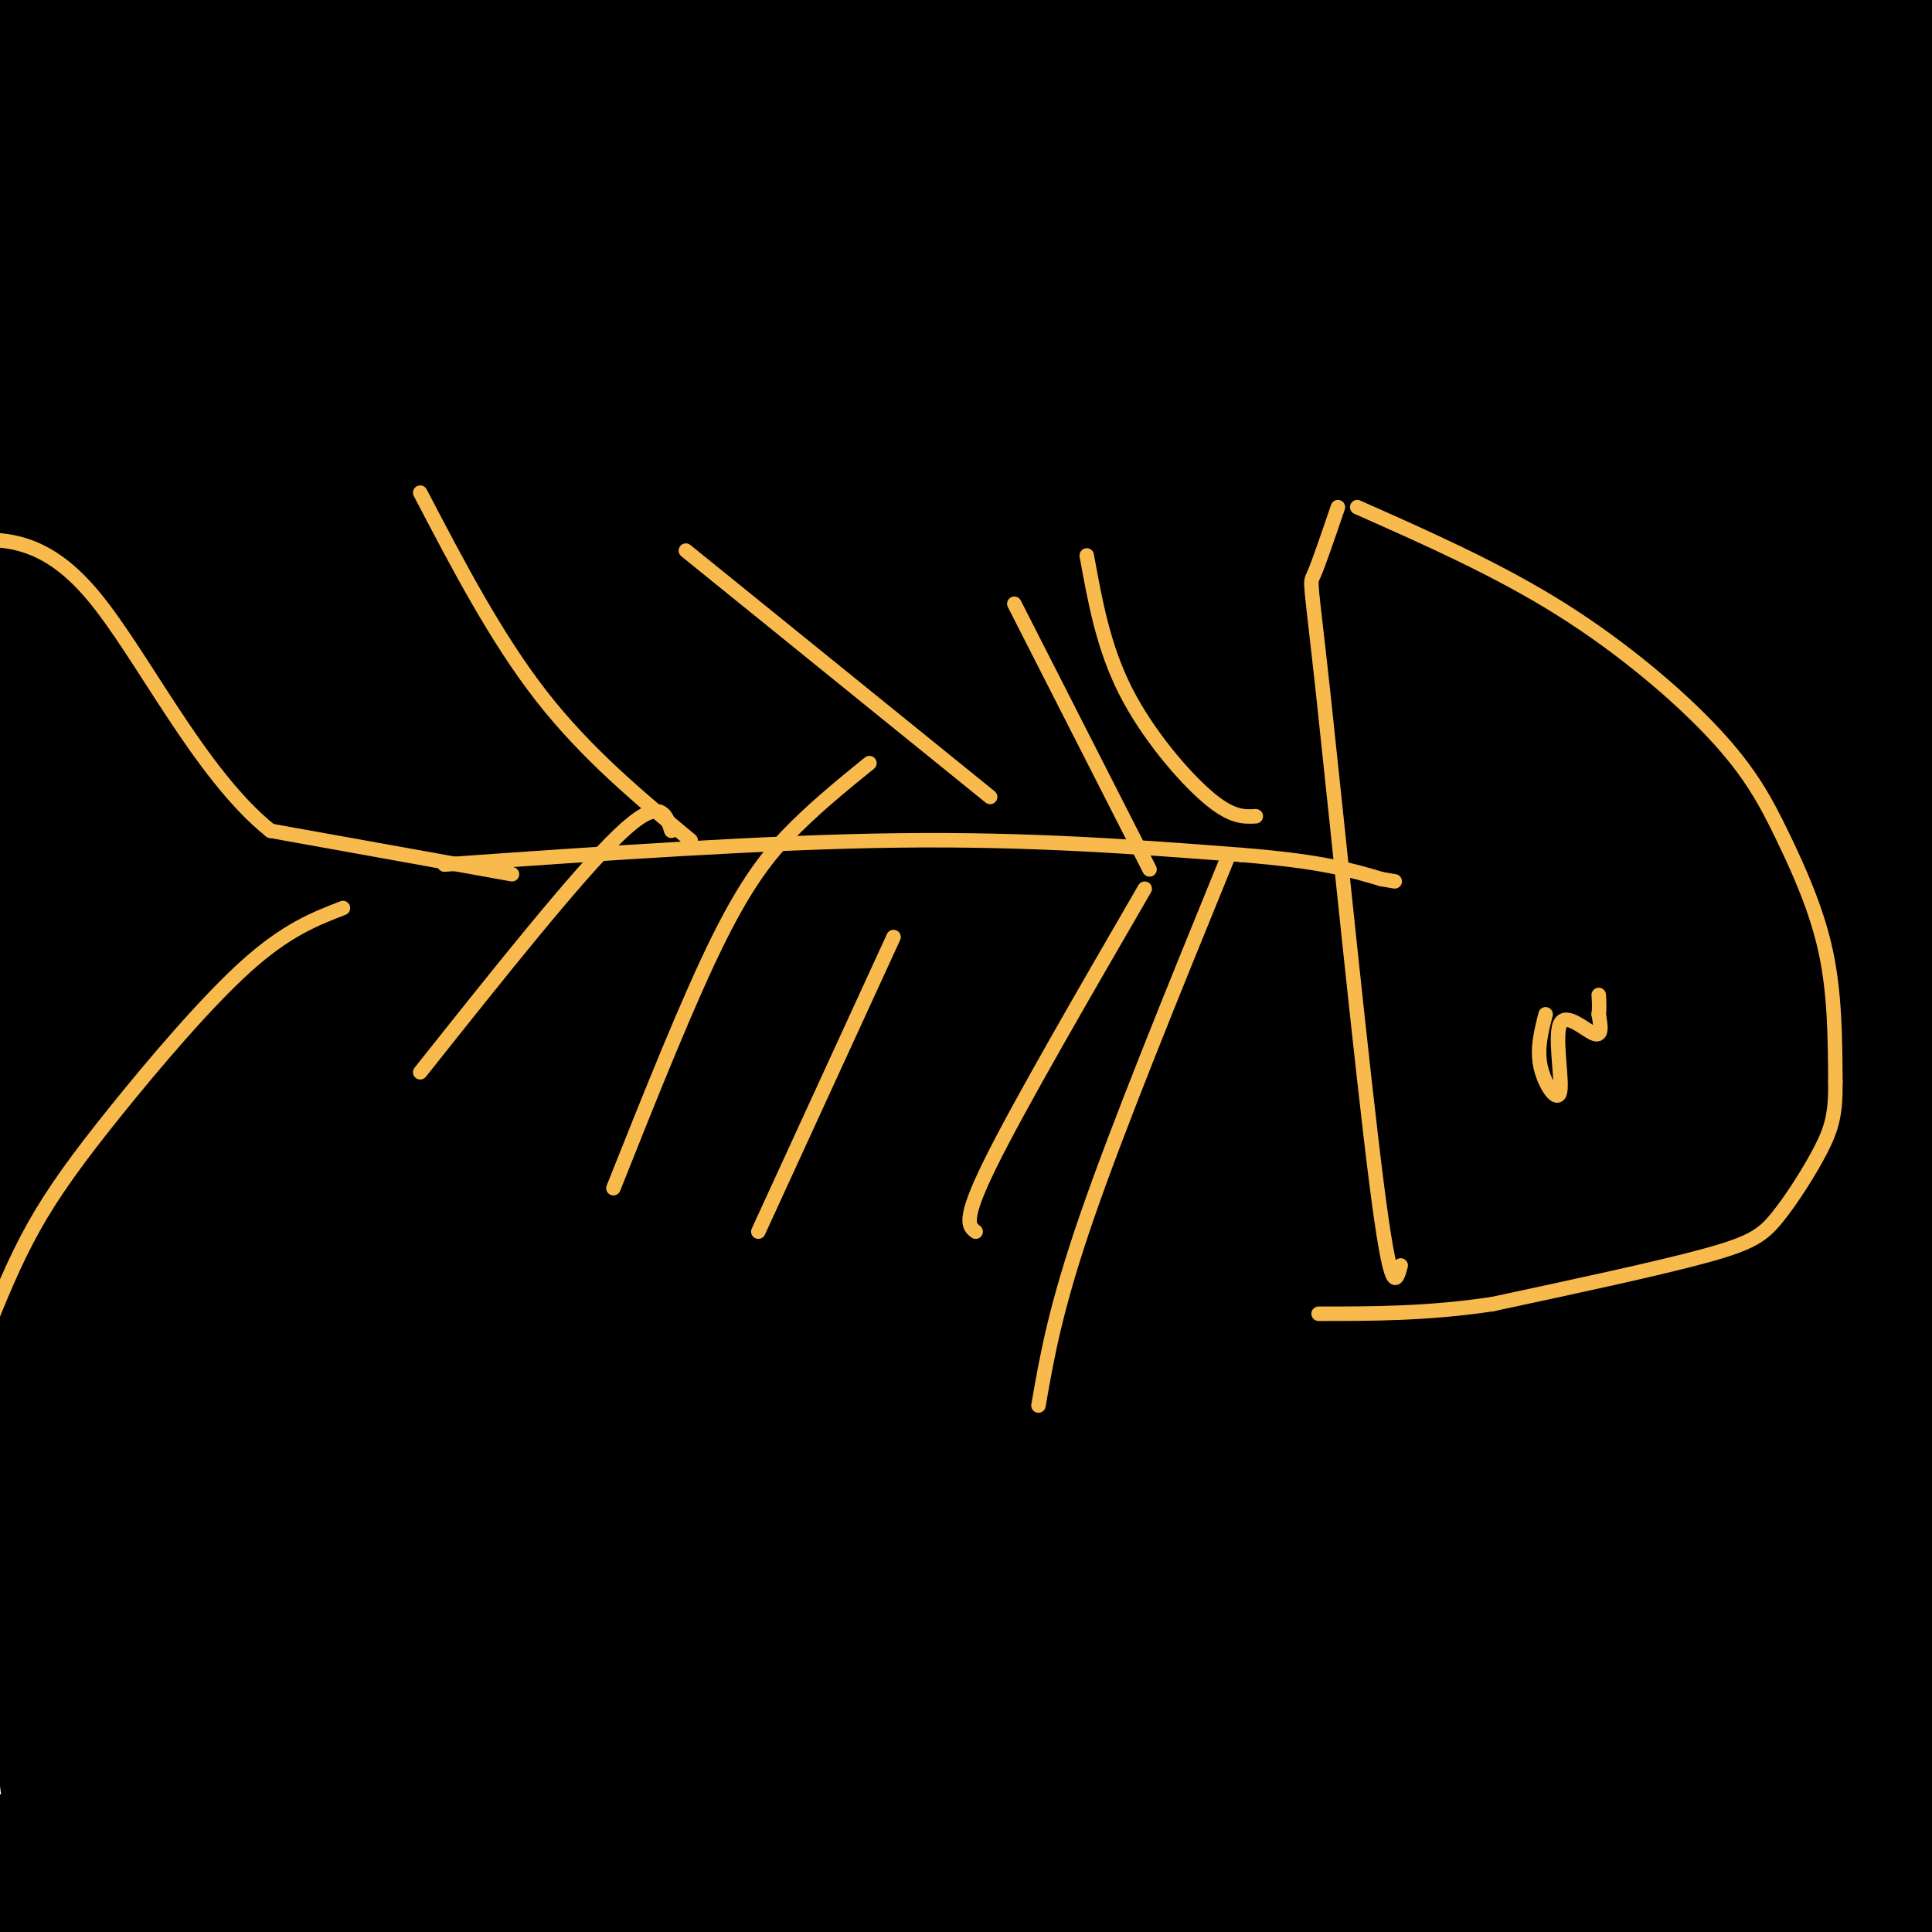 <svg viewBox='0 0 400 400' version='1.1' xmlns='http://www.w3.org/2000/svg' xmlns:xlink='http://www.w3.org/1999/xlink'><g fill='none' stroke='#000000' stroke-width='28' stroke-linecap='round' stroke-linejoin='round'><path d='M108,363c7.489,2.000 14.978,4.000 29,6c14.022,2.000 34.578,4.000 72,2c37.422,-2.000 91.711,-8.000 146,-14'/><path d='M355,357c27.163,-3.341 22.070,-4.695 21,-7c-1.070,-2.305 1.881,-5.561 -20,0c-21.881,5.561 -68.595,19.938 -129,27c-60.405,7.063 -134.500,6.811 -162,6c-27.500,-0.811 -8.404,-2.180 0,-4c8.404,-1.820 6.115,-4.091 10,-6c3.885,-1.909 13.942,-3.454 24,-5'/><path d='M99,368c17.828,1.161 50.400,6.564 61,9c10.600,2.436 -0.770,1.903 26,0c26.770,-1.903 91.680,-5.178 131,-11c39.320,-5.822 53.051,-14.191 59,-19c5.949,-4.809 4.116,-6.058 2,-7c-2.116,-0.942 -4.514,-1.578 -6,-4c-1.486,-2.422 -2.058,-6.628 -37,0c-34.942,6.628 -104.254,24.092 -146,32c-41.746,7.908 -55.928,6.259 -73,5c-17.072,-1.259 -37.036,-2.130 -57,-3'/><path d='M59,370c-6.168,-2.271 6.913,-6.448 17,-11c10.087,-4.552 17.181,-9.480 59,-11c41.819,-1.520 118.362,0.367 152,0c33.638,-0.367 24.372,-2.986 26,-7c1.628,-4.014 14.151,-9.421 21,-14c6.849,-4.579 8.024,-8.329 8,-11c-0.024,-2.671 -1.245,-4.262 -8,-5c-6.755,-0.738 -19.042,-0.623 -26,-1c-6.958,-0.377 -8.587,-1.245 -28,5c-19.413,6.245 -56.611,19.605 -89,27c-32.389,7.395 -59.968,8.827 -81,9c-21.032,0.173 -35.516,-0.914 -50,-2'/><path d='M60,349c-4.367,-2.408 9.716,-7.429 17,-11c7.284,-3.571 7.769,-5.692 22,-7c14.231,-1.308 42.209,-1.802 70,-1c27.791,0.802 55.396,2.901 83,5'/><path d='M21,232c8.487,23.593 16.974,47.186 22,71c5.026,23.814 6.590,47.849 6,58c-0.590,10.151 -3.335,6.418 -6,4c-2.665,-2.418 -5.248,-3.521 -9,-11c-3.752,-7.479 -8.671,-21.333 -12,-30c-3.329,-8.667 -5.069,-12.148 -6,-39c-0.931,-26.852 -1.054,-77.074 0,-79c1.054,-1.926 3.284,44.443 4,94c0.716,49.557 -0.081,102.302 -1,111c-0.919,8.698 -1.959,-26.651 -3,-62'/><path d='M16,349c-1.874,-27.025 -5.059,-63.588 -2,-134c3.059,-70.412 12.361,-174.675 13,-179c0.639,-4.325 -7.384,91.287 -11,155c-3.616,63.713 -2.825,95.528 -3,115c-0.175,19.472 -1.315,26.602 3,49c4.315,22.398 14.084,60.066 15,74c0.916,13.934 -7.023,4.136 -14,-39c-6.977,-43.136 -12.994,-119.610 -13,-187c-0.006,-67.390 5.997,-125.695 12,-184'/><path d='M16,19c3.051,-33.574 4.679,-25.508 5,21c0.321,46.508 -0.663,131.458 1,181c1.663,49.542 5.974,63.674 14,89c8.026,25.326 19.768,61.845 26,79c6.232,17.155 6.953,14.946 1,-8c-5.953,-22.946 -18.581,-66.629 -25,-96c-6.419,-29.371 -6.628,-44.432 -7,-64c-0.372,-19.568 -0.908,-43.645 -1,-61c-0.092,-17.355 0.260,-27.988 5,-52c4.740,-24.012 13.867,-61.403 18,-80c4.133,-18.597 3.273,-18.400 1,3c-2.273,21.400 -5.960,64.004 -8,91c-2.040,26.996 -2.434,38.383 -1,66c1.434,27.617 4.695,71.462 11,106c6.305,34.538 15.652,59.769 25,85'/><path d='M81,379c3.868,14.901 1.039,9.655 2,6c0.961,-3.655 5.712,-5.717 4,-26c-1.712,-20.283 -9.889,-58.785 -14,-89c-4.111,-30.215 -4.158,-52.141 -5,-74c-0.842,-21.859 -2.479,-43.650 3,-72c5.479,-28.350 18.073,-63.258 24,-79c5.927,-15.742 5.187,-12.318 8,-15c2.813,-2.682 9.178,-11.470 15,-15c5.822,-3.530 11.101,-1.803 14,-1c2.899,0.803 3.419,0.682 7,5c3.581,4.318 10.222,13.077 13,41c2.778,27.923 1.694,75.012 0,107c-1.694,31.988 -3.999,48.876 -9,68c-5.001,19.124 -12.699,40.483 -17,52c-4.301,11.517 -5.205,13.192 -12,19c-6.795,5.808 -19.482,15.748 -25,20c-5.518,4.252 -3.867,2.816 -8,1c-4.133,-1.816 -14.051,-4.013 -21,-13c-6.949,-8.987 -10.931,-24.765 -12,-41c-1.069,-16.235 0.774,-32.928 6,-50c5.226,-17.072 13.835,-34.524 23,-51c9.165,-16.476 18.887,-31.976 32,-46c13.113,-14.024 29.618,-26.574 39,-33c9.382,-6.426 11.641,-6.730 20,-9c8.359,-2.270 22.817,-6.506 35,-6c12.183,0.506 22.092,5.753 32,11'/><path d='M235,89c6.284,1.704 5.994,0.465 7,15c1.006,14.535 3.308,44.844 1,69c-2.308,24.156 -9.226,42.161 -16,61c-6.774,18.839 -13.402,38.513 -22,56c-8.598,17.487 -19.165,32.786 -25,41c-5.835,8.214 -6.938,9.343 -13,11c-6.062,1.657 -17.082,3.840 -26,4c-8.918,0.160 -15.735,-1.704 -21,-18c-5.265,-16.296 -8.977,-47.022 -10,-62c-1.023,-14.978 0.645,-14.206 5,-25c4.355,-10.794 11.397,-33.153 21,-52c9.603,-18.847 21.767,-34.180 33,-47c11.233,-12.820 21.535,-23.126 39,-36c17.465,-12.874 42.091,-28.317 58,-35c15.909,-6.683 23.099,-4.608 28,-3c4.901,1.608 7.513,2.748 12,9c4.487,6.252 10.849,17.617 14,35c3.151,17.383 3.090,40.785 4,61c0.910,20.215 2.790,37.243 -1,64c-3.790,26.757 -13.251,63.242 -20,87c-6.749,23.758 -10.785,34.788 -15,44c-4.215,9.212 -8.607,16.606 -13,24'/><path d='M364,12c-2.881,19.840 -5.763,39.680 -5,62c0.763,22.320 5.169,47.119 8,114c2.831,66.881 4.085,175.845 3,212c-1.085,36.155 -4.509,-0.497 -6,-10c-1.491,-9.503 -1.049,8.144 -3,-28c-1.951,-36.144 -6.294,-126.077 -8,-168c-1.706,-41.923 -0.773,-35.835 4,-56c4.773,-20.165 13.387,-66.582 22,-113'/><path d='M379,25c4.155,-26.688 3.542,-36.907 3,-6c-0.542,30.907 -1.011,102.941 2,169c3.011,66.059 9.504,126.143 12,164c2.496,37.857 0.994,53.485 0,61c-0.994,7.515 -1.481,6.915 -6,-5c-4.519,-11.915 -13.072,-35.146 -18,-53c-4.928,-17.854 -6.232,-30.331 -7,-42c-0.768,-11.669 -1.000,-22.530 -1,-48c-0.000,-25.470 0.231,-65.550 3,-102c2.769,-36.450 8.077,-69.272 13,-95c4.923,-25.728 9.462,-44.364 14,-63'/><path d='M394,5c1.448,5.130 -1.931,49.456 -2,98c-0.069,48.544 3.171,101.307 5,129c1.829,27.693 2.245,30.316 12,65c9.755,34.684 28.847,101.429 28,112c-0.847,10.571 -21.633,-35.031 -35,-74c-13.367,-38.969 -19.313,-71.306 -23,-98c-3.687,-26.694 -5.114,-47.746 -5,-69c0.114,-21.254 1.768,-42.709 4,-63c2.232,-20.291 5.042,-39.418 8,-53c2.958,-13.582 6.066,-21.618 9,-36c2.934,-14.382 5.696,-35.109 7,-10c1.304,25.109 1.152,96.055 1,167'/><path d='M403,173c2.572,48.840 8.500,87.439 16,128c7.500,40.561 16.570,83.084 22,107c5.430,23.916 7.220,29.225 2,-11c-5.220,-40.225 -17.449,-125.985 -24,-166c-6.551,-40.015 -7.424,-34.284 -5,-68c2.424,-33.716 8.146,-106.877 9,-137c0.854,-30.123 -3.160,-17.206 -8,-14c-4.840,3.206 -10.507,-3.298 -15,-8c-4.493,-4.702 -7.813,-7.600 -16,18c-8.187,25.600 -21.243,79.700 -27,125c-5.757,45.300 -4.216,81.800 -2,110c2.216,28.200 5.108,48.100 8,68'/><path d='M363,325c6.679,41.762 19.377,112.167 20,121c0.623,8.833 -10.829,-43.905 -17,-78c-6.171,-34.095 -7.062,-49.547 -9,-94c-1.938,-44.453 -4.922,-117.905 -3,-168c1.922,-50.095 8.752,-76.832 7,-79c-1.752,-2.168 -12.085,20.232 -16,26c-3.915,5.768 -1.411,-5.095 -21,49c-19.589,54.095 -61.271,173.149 -82,227c-20.729,53.851 -20.504,42.498 -25,43c-4.496,0.502 -13.713,12.858 -20,18c-6.287,5.142 -9.643,3.071 -13,1'/><path d='M184,391c-3.117,-1.756 -4.409,-6.648 -5,-16c-0.591,-9.352 -0.479,-23.166 8,-44c8.479,-20.834 25.326,-48.688 32,-61c6.674,-12.312 3.176,-9.083 22,-31c18.824,-21.917 59.969,-68.982 82,-93c22.031,-24.018 24.947,-24.990 30,-27c5.053,-2.010 12.244,-5.057 -23,1c-35.244,6.057 -112.923,21.217 -153,27c-40.077,5.783 -42.551,2.190 -46,1c-3.449,-1.190 -7.873,0.023 -18,-2c-10.127,-2.023 -25.957,-7.283 -33,-11c-7.043,-3.717 -5.299,-5.890 2,-12c7.299,-6.110 20.153,-16.157 27,-21c6.847,-4.843 7.685,-4.483 19,-9c11.315,-4.517 33.105,-13.912 47,-20c13.895,-6.088 19.895,-8.870 52,-15c32.105,-6.130 90.316,-15.609 127,-20c36.684,-4.391 51.842,-3.696 67,-3'/><path d='M421,35c2.088,0.738 -26.190,4.082 -56,3c-29.810,-1.082 -61.150,-6.591 -92,-16c-30.850,-9.409 -61.208,-22.717 -83,-35c-21.792,-12.283 -35.016,-23.540 -39,-24c-3.984,-0.460 1.272,9.877 33,21c31.728,11.123 89.927,23.033 138,38c48.073,14.967 86.021,32.991 84,35c-2.021,2.009 -44.010,-11.995 -86,-26'/><path d='M320,31c-26.705,-7.524 -50.469,-13.333 -108,-20c-57.531,-6.667 -148.829,-14.193 -186,-16c-37.171,-1.807 -20.214,2.104 17,4c37.214,1.896 94.684,1.778 144,3c49.316,1.222 90.477,3.783 123,8c32.523,4.217 56.408,10.089 79,12c22.592,1.911 43.890,-0.139 -37,8c-80.890,8.139 -263.969,26.468 -332,34c-68.031,7.532 -21.016,4.266 26,1'/><path d='M46,65c48.106,-6.157 155.372,-22.049 228,-30c72.628,-7.951 110.618,-7.961 75,-6c-35.618,1.961 -144.842,5.893 -206,6c-61.158,0.107 -74.248,-3.610 -116,-2c-41.752,1.610 -112.164,8.549 -36,9c76.164,0.451 298.904,-5.585 375,-8c76.096,-2.415 5.548,-1.207 -65,0'/><path d='M301,34c-45.409,0.982 -126.430,3.437 -185,4c-58.570,0.563 -94.687,-0.766 -79,-2c15.687,-1.234 83.180,-2.372 155,-6c71.820,-3.628 147.968,-9.746 175,-13c27.032,-3.254 4.947,-3.646 -15,-6c-19.947,-2.354 -37.755,-6.672 -110,-2c-72.245,4.672 -198.927,18.335 -223,22c-24.073,3.665 54.464,-2.667 133,-9'/><path d='M152,22c76.975,-3.364 202.911,-7.275 230,-11c27.089,-3.725 -44.670,-7.265 -95,-9c-50.330,-1.735 -79.231,-1.666 -121,0c-41.769,1.666 -96.405,4.930 -133,10c-36.595,5.070 -55.149,11.947 -31,10c24.149,-1.947 91.002,-12.716 137,-17c45.998,-4.284 71.142,-2.081 103,0c31.858,2.081 70.429,4.041 109,6'/><path d='M351,11c-33.743,4.610 -172.602,13.136 -245,16c-72.398,2.864 -78.335,0.066 -81,0c-2.665,-0.066 -2.060,2.601 38,7c40.060,4.399 119.573,10.530 189,18c69.427,7.470 128.766,16.281 142,18c13.234,1.719 -19.638,-3.653 -56,-6c-36.362,-2.347 -76.213,-1.670 -118,0c-41.787,1.670 -85.511,4.334 -119,8c-33.489,3.666 -56.745,8.333 -80,13'/><path d='M21,85c71.144,-1.612 289.006,-12.142 368,-18c78.994,-5.858 19.122,-7.043 -11,-9c-30.122,-1.957 -30.494,-4.685 -41,-6c-10.506,-1.315 -31.146,-1.219 -85,5c-53.854,6.219 -140.922,18.559 -185,24c-44.078,5.441 -45.165,3.983 18,3c63.165,-0.983 190.583,-1.492 318,-2'/><path d='M403,82c50.419,-0.538 17.466,-0.883 -15,-5c-32.466,-4.117 -64.446,-12.007 -146,-7c-81.554,5.007 -212.682,22.912 -251,27c-38.318,4.088 16.174,-5.641 50,-11c33.826,-5.359 46.986,-6.349 53,-7c6.014,-0.651 4.883,-0.962 30,0c25.117,0.962 76.481,3.196 133,10c56.519,6.804 118.194,18.177 129,19c10.806,0.823 -29.258,-8.903 -64,-14c-34.742,-5.097 -64.161,-5.565 -98,-5c-33.839,0.565 -72.097,2.161 -105,5c-32.903,2.839 -60.452,6.919 -88,11'/><path d='M31,105c-8.128,2.376 15.551,2.815 34,4c18.449,1.185 31.668,3.115 107,-3c75.332,-6.115 212.778,-20.275 209,-12c-3.778,8.275 -148.780,38.985 -232,53c-83.220,14.015 -104.657,11.334 -100,7c4.657,-4.334 35.408,-10.321 74,-18c38.592,-7.679 85.026,-17.051 124,-21c38.974,-3.949 70.487,-2.474 102,-1'/><path d='M349,114c27.640,2.879 45.738,10.576 42,10c-3.738,-0.576 -29.314,-9.426 -88,-10c-58.686,-0.574 -150.482,7.128 -203,9c-52.518,1.872 -65.757,-2.086 -65,-5c0.757,-2.914 15.512,-4.785 69,-3c53.488,1.785 145.711,7.224 198,11c52.289,3.776 64.645,5.888 77,8'/><path d='M379,134c5.325,0.166 -19.861,-3.418 -56,-6c-36.139,-2.582 -83.231,-4.161 -128,-4c-44.769,0.161 -87.214,2.063 -100,5c-12.786,2.937 4.088,6.911 39,10c34.912,3.089 87.861,5.293 141,11c53.139,5.707 106.468,14.916 107,17c0.532,2.084 -51.734,-2.958 -104,-8'/><path d='M278,159c-19.190,-1.929 -15.167,-2.750 -42,0c-26.833,2.750 -84.524,9.071 -119,12c-34.476,2.929 -45.738,2.464 -57,2'/><path d='M39,244c26.178,2.867 52.356,5.733 92,4c39.644,-1.733 92.756,-8.067 140,-8c47.244,0.067 88.622,6.533 130,13'/><path d='M401,253c20.844,0.911 7.956,-3.311 3,0c-4.956,3.311 -1.978,14.156 1,25'/><path d='M405,278c3.617,12.161 12.160,30.064 6,43c-6.160,12.936 -27.023,20.903 -48,29c-20.977,8.097 -42.068,16.322 -60,22c-17.932,5.678 -32.706,8.809 -50,13c-17.294,4.191 -37.110,9.443 -90,11c-52.890,1.557 -138.855,-0.581 -172,-4c-33.145,-3.419 -13.470,-8.120 38,-6c51.470,2.120 134.735,11.060 218,20'/><path d='M247,406c50.587,4.047 68.054,4.163 88,5c19.946,0.837 42.370,2.393 46,-2c3.630,-4.393 -11.535,-14.734 -31,-21c-19.465,-6.266 -43.230,-8.455 -69,-10c-25.770,-1.545 -53.547,-2.445 -109,2c-55.453,4.445 -138.584,14.235 -157,16c-18.416,1.765 27.881,-4.496 83,-7c55.119,-2.504 119.059,-1.252 183,0'/><path d='M281,389c45.317,1.256 67.110,4.397 80,2c12.890,-2.397 16.878,-10.333 -63,-12c-79.878,-1.667 -243.621,2.936 -270,6c-26.379,3.064 84.606,4.590 163,9c78.394,4.410 124.197,11.705 170,19'/><path d='M361,413c29.477,3.587 18.171,3.056 7,1c-11.171,-2.056 -22.206,-5.637 -16,-7c6.206,-1.363 29.654,-0.509 -29,-5c-58.654,-4.491 -199.411,-14.327 -247,-20c-47.589,-5.673 -2.010,-7.184 18,-9c20.010,-1.816 14.453,-3.938 31,-8c16.547,-4.062 55.199,-10.064 75,-13c19.801,-2.936 20.751,-2.808 41,-3c20.249,-0.192 59.798,-0.706 89,1c29.202,1.706 48.058,5.630 57,8c8.942,2.370 7.971,3.185 7,4'/><path d='M394,362c3.193,0.581 7.677,0.032 5,1c-2.677,0.968 -12.514,3.452 -19,5c-6.486,1.548 -9.619,2.161 -30,1c-20.381,-1.161 -58.009,-4.095 -120,-5c-61.991,-0.905 -148.344,0.218 -141,5c7.344,4.782 108.384,13.223 169,21c60.616,7.777 80.808,14.888 101,22'/><path d='M359,412c18.000,3.833 12.500,2.417 7,1'/><path d='M356,279c-20.833,-2.167 -41.667,-4.333 -100,-6c-58.333,-1.667 -154.167,-2.833 -250,-4'/><path d='M6,269c-45.000,-0.310 -32.500,0.917 -3,0c29.500,-0.917 76.000,-3.976 138,-2c62.000,1.976 139.500,8.988 217,16'/><path d='M358,283c42.962,3.451 41.866,4.080 6,0c-35.866,-4.080 -106.502,-12.868 -178,-16c-71.498,-3.132 -143.856,-0.609 -134,-1c9.856,-0.391 101.928,-3.695 194,-7'/><path d='M246,259c60.232,0.864 113.811,6.524 121,7c7.189,0.476 -32.012,-4.234 -50,-8c-17.988,-3.766 -14.762,-6.589 -71,-5c-56.238,1.589 -171.940,7.591 -199,9c-27.060,1.409 34.522,-1.774 73,-2c38.478,-0.226 53.851,2.507 88,8c34.149,5.493 87.075,13.747 140,22'/><path d='M348,290c40.849,6.839 72.971,12.938 50,11c-22.971,-1.938 -101.034,-11.911 -164,-16c-62.966,-4.089 -110.836,-2.292 -151,-1c-40.164,1.292 -72.621,2.079 -47,3c25.621,0.921 109.320,1.978 174,6c64.680,4.022 110.340,11.011 156,18'/><path d='M366,311c-58.936,1.169 -284.274,-4.910 -332,-6c-47.726,-1.090 82.162,2.807 135,4c52.838,1.193 28.627,-0.319 46,5c17.373,5.319 76.331,17.471 95,20c18.669,2.529 -2.952,-4.563 -44,-12c-41.048,-7.437 -101.524,-15.218 -162,-23'/><path d='M104,299c-42.944,-5.701 -69.306,-8.453 -48,-5c21.306,3.453 90.278,13.111 155,27c64.722,13.889 125.194,32.009 121,31c-4.194,-1.009 -73.056,-21.145 -121,-32c-47.944,-10.855 -74.972,-12.427 -102,-14'/><path d='M109,306c-18.857,-2.381 -15.000,-1.333 -3,0c12.000,1.333 32.143,2.952 59,9c26.857,6.048 60.429,16.524 94,27'/><path d='M350,195c-7.387,-2.362 -14.774,-4.723 -30,-9c-15.226,-4.277 -38.293,-10.469 -98,-12c-59.707,-1.531 -156.056,1.600 -187,-1c-30.944,-2.600 3.515,-10.931 63,-26c59.485,-15.069 143.996,-36.877 193,-52c49.004,-15.123 62.502,-23.562 76,-32'/><path d='M367,63c16.106,-8.040 18.372,-12.139 19,-14c0.628,-1.861 -0.380,-1.483 3,-5c3.380,-3.517 11.149,-10.928 -3,-12c-14.149,-1.072 -50.214,4.196 -64,6c-13.786,1.804 -5.291,0.146 -12,5c-6.709,4.854 -28.621,16.221 -71,48c-42.379,31.779 -105.225,83.972 -130,105c-24.775,21.028 -11.478,10.892 -20,11c-8.522,0.108 -38.863,10.459 -46,15c-7.137,4.541 8.932,3.270 25,2'/><path d='M68,224c22.509,-2.452 66.280,-9.583 94,-14c27.720,-4.417 39.389,-6.120 76,-5c36.611,1.120 98.164,5.063 110,4c11.836,-1.063 -26.044,-7.132 -101,-9c-74.956,-1.868 -186.987,0.466 -201,2c-14.013,1.534 69.994,2.267 154,3'/><path d='M200,205c47.220,4.942 88.269,15.797 133,24c44.731,8.203 93.144,13.756 32,10c-61.144,-3.756 -231.847,-16.819 -299,-19c-67.153,-2.181 -30.758,6.520 31,13c61.758,6.480 148.879,10.740 236,15'/><path d='M333,248c56.571,3.958 79.998,6.353 75,4c-4.998,-2.353 -38.421,-9.453 -92,-13c-53.579,-3.547 -127.314,-3.542 -177,-7c-49.686,-3.458 -75.322,-10.380 -83,-14c-7.678,-3.620 2.602,-3.939 14,-6c11.398,-2.061 23.915,-5.862 66,-2c42.085,3.862 113.739,15.389 158,24c44.261,8.611 61.131,14.305 78,20'/><path d='M372,254c22.119,7.333 38.417,15.667 46,20c7.583,4.333 6.452,4.667 -29,1c-35.452,-3.667 -105.226,-11.333 -175,-19'/><path d='M50,346c-2.426,2.042 -4.852,4.083 -6,-12c-1.148,-16.083 -1.017,-50.291 -5,-81c-3.983,-30.709 -12.080,-57.921 -16,-80c-3.920,-22.079 -3.663,-39.026 -3,-52c0.663,-12.974 1.734,-21.977 4,-23c2.266,-1.023 5.729,5.933 9,7c3.271,1.067 6.351,-3.755 4,29c-2.351,32.755 -10.133,103.088 -7,158c3.133,54.912 17.181,94.403 25,116c7.819,21.597 9.410,25.298 11,29'/></g>
<g fill='none' stroke='#F8BA4D' stroke-width='3' stroke-linecap='round' stroke-linejoin='round'><path d='M92,179c33.250,-2.333 66.500,-4.667 94,-5c27.500,-0.333 49.250,1.333 71,3'/><path d='M257,177c16.667,1.333 22.833,3.167 29,5'/><path d='M286,182c4.833,0.833 2.417,0.417 0,0'/><path d='M281,105c14.483,6.419 28.967,12.839 42,21c13.033,8.161 24.617,18.064 32,26c7.383,7.936 10.565,13.906 14,21c3.435,7.094 7.124,15.313 9,24c1.876,8.687 1.938,17.844 2,27'/><path d='M380,224c0.077,6.595 -0.732,9.582 -3,14c-2.268,4.418 -5.995,10.266 -9,14c-3.005,3.734 -5.287,5.352 -15,8c-9.713,2.648 -26.856,6.324 -44,10'/><path d='M309,270c-13.333,2.000 -24.667,2.000 -36,2'/><path d='M277,105c-2.042,5.994 -4.083,11.988 -5,14c-0.917,2.012 -0.708,0.042 2,25c2.708,24.958 7.917,76.845 11,101c3.083,24.155 4.042,20.577 5,17'/><path d='M320,210c-0.930,3.636 -1.860,7.273 -1,11c0.860,3.727 3.509,7.545 4,5c0.491,-2.545 -1.175,-11.455 0,-14c1.175,-2.545 5.193,1.273 7,2c1.807,0.727 1.404,-1.636 1,-4'/><path d='M331,210c0.167,-1.333 0.083,-2.667 0,-4'/><path d='M238,180c0.000,0.000 -28.000,-55.000 -28,-55'/><path d='M237,184c-13.083,22.583 -26.167,45.167 -32,57c-5.833,11.833 -4.417,12.917 -3,14'/><path d='M205,165c0.000,0.000 -63.000,-51.000 -63,-51'/><path d='M180,158c-5.044,4.089 -10.089,8.178 -15,13c-4.911,4.822 -9.689,10.378 -16,23c-6.311,12.622 -14.156,32.311 -22,52'/><path d='M143,174c-10.833,-9.000 -21.667,-18.000 -31,-30c-9.333,-12.000 -17.167,-27.000 -25,-42'/><path d='M139,172c-1.167,-3.667 -2.333,-7.333 -11,1c-8.667,8.333 -24.833,28.667 -41,49'/><path d='M106,181c0.000,0.000 -50.000,-9.000 -50,-9'/><path d='M56,172c-14.756,-11.800 -26.644,-36.800 -37,-49c-10.356,-12.200 -19.178,-11.600 -28,-11'/><path d='M71,188c-5.845,2.262 -11.690,4.524 -20,12c-8.310,7.476 -19.083,20.167 -27,30c-7.917,9.833 -12.976,16.810 -17,24c-4.024,7.190 -7.012,14.595 -10,22'/><path d='M185,194c0.000,0.000 -28.000,61.000 -28,61'/><path d='M254,178c-11.250,27.583 -22.500,55.167 -29,74c-6.500,18.833 -8.250,28.917 -10,39'/><path d='M260,169c-2.511,0.133 -5.022,0.267 -10,-4c-4.978,-4.267 -12.422,-12.933 -17,-22c-4.578,-9.067 -6.289,-18.533 -8,-28'/></g>
</svg>